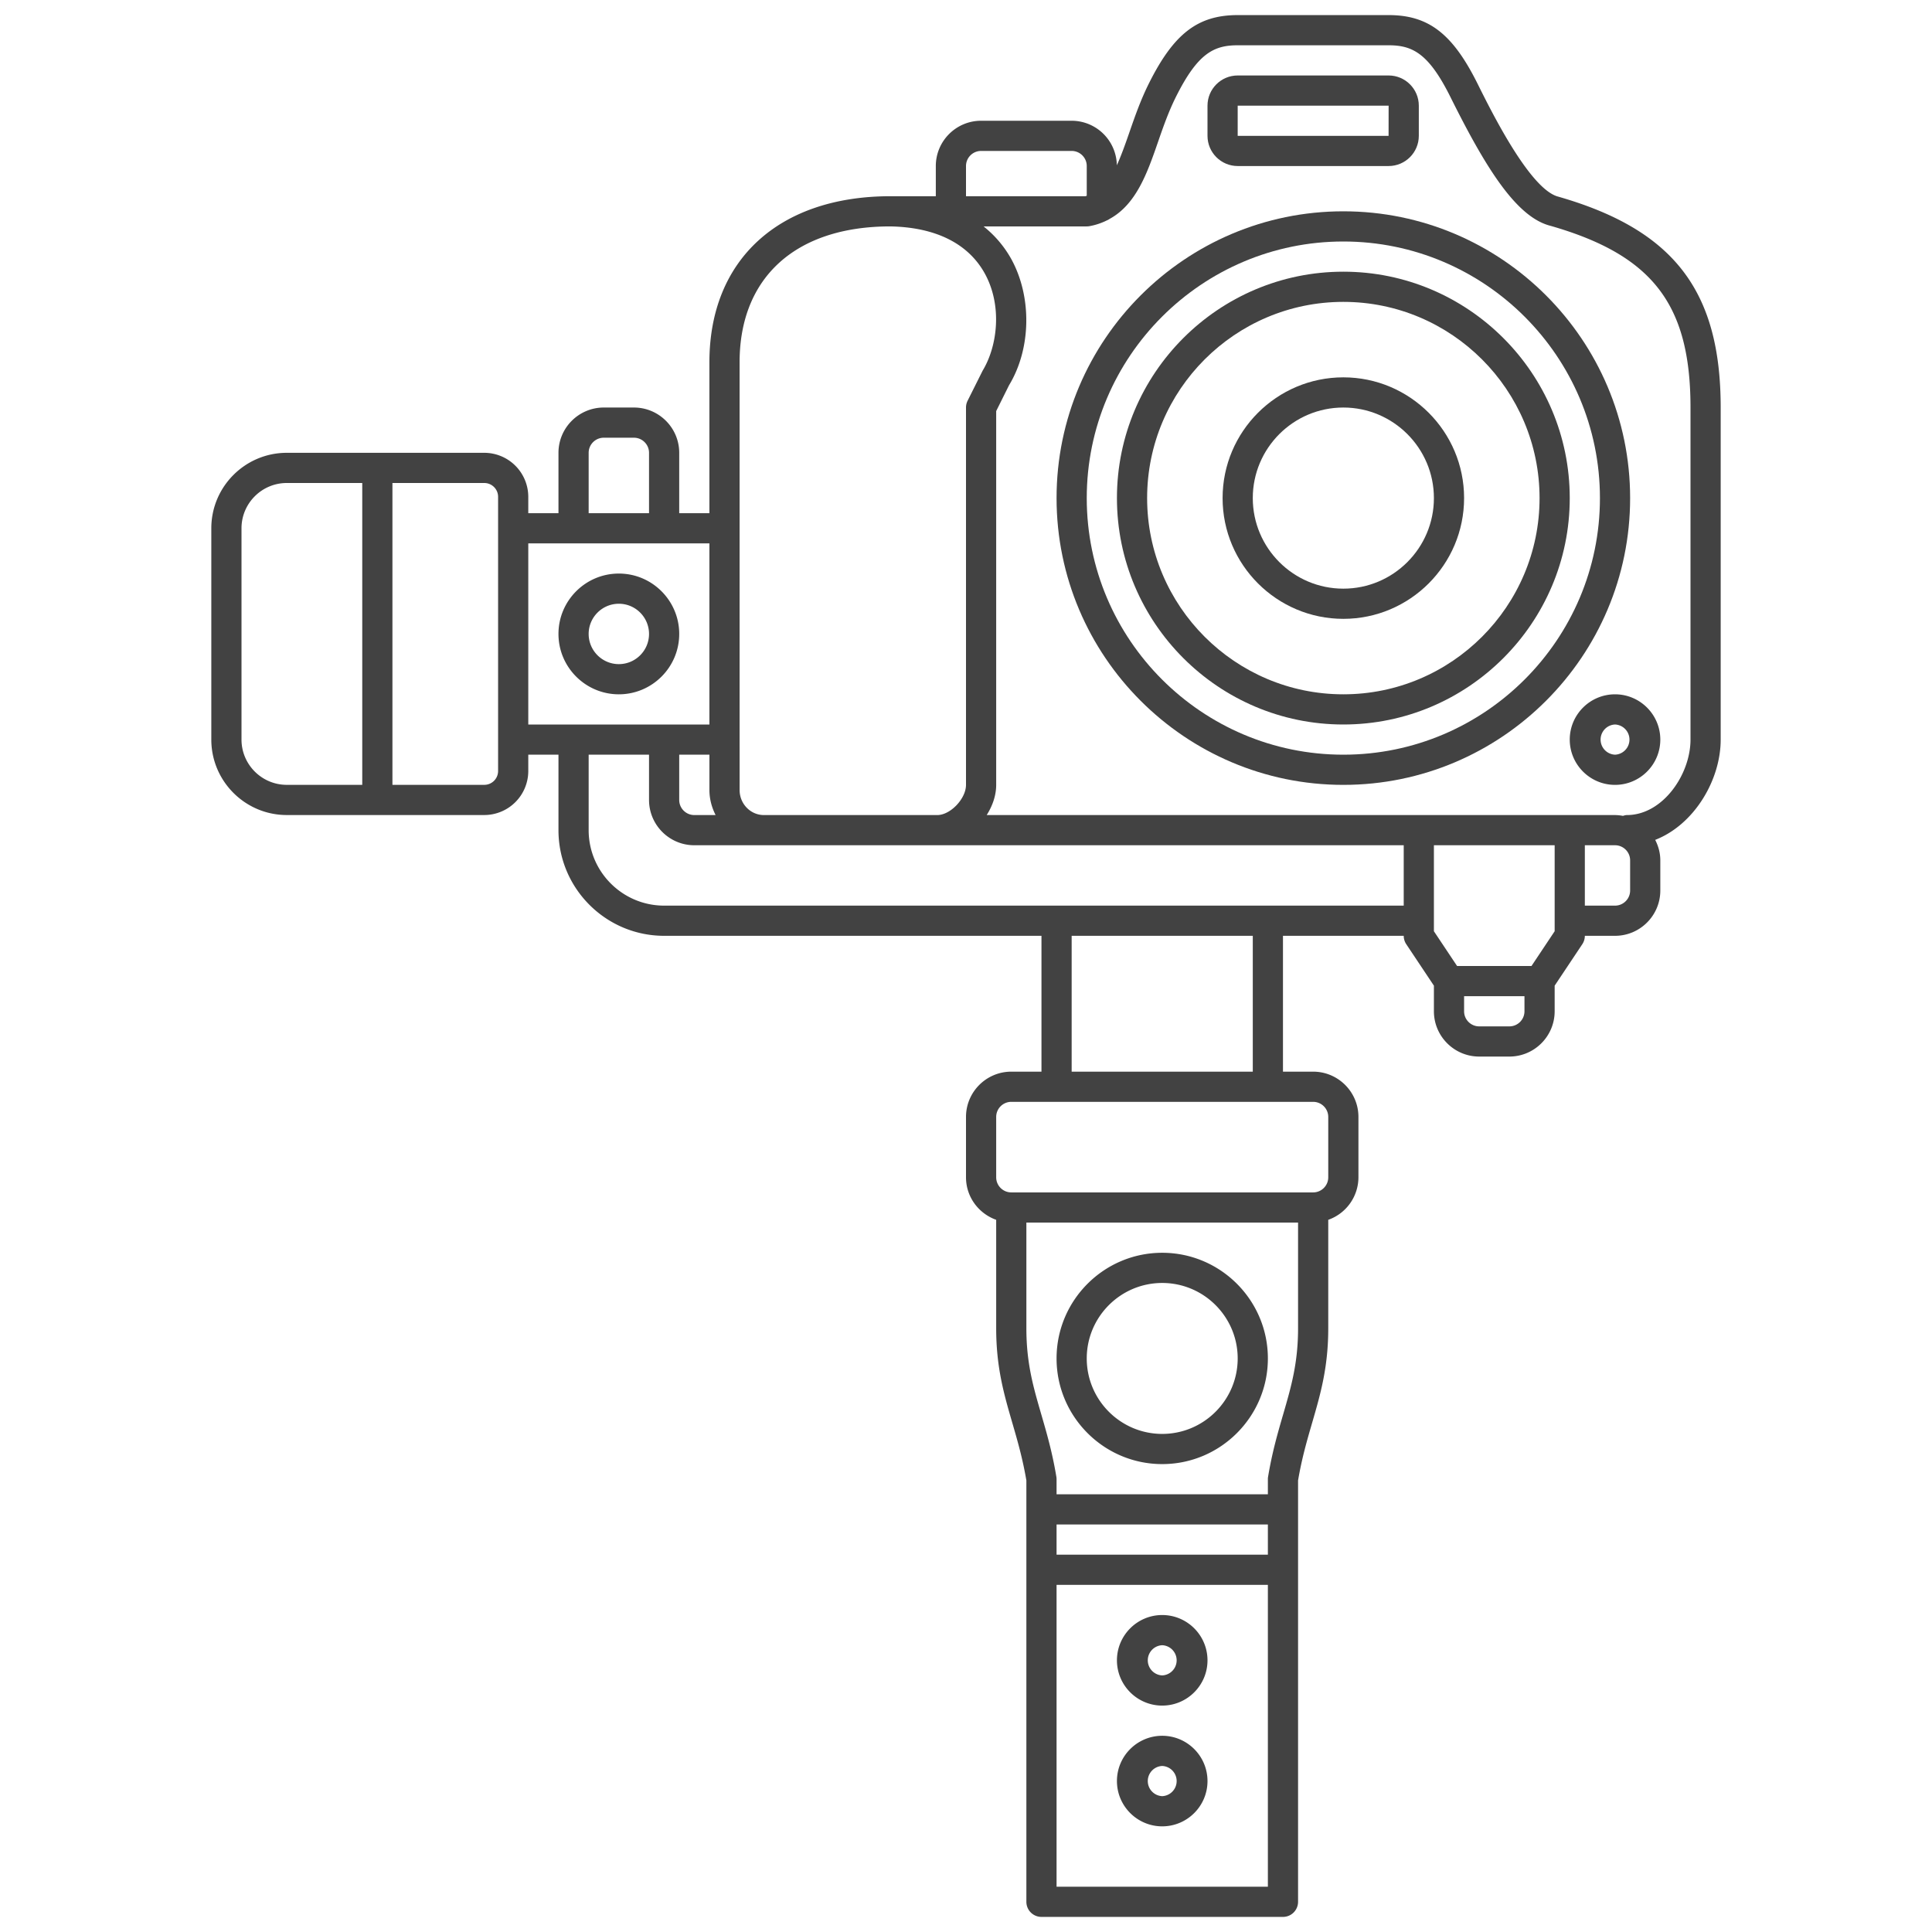 <svg viewBox="0 0 128 128" xml:space="preserve" xmlns="http://www.w3.org/2000/svg" enable-background="new 0 0 128 128"><path d="M82 11h10c1.103 0 2-.897 2-2V7c0-1.103-.897-2-2-2H82c-1.103 0-2 .897-2 2v2c0 1.103.897 2 2 2zm0-4h10l-.003 2H82V7zM89 14c-10.477 0-19 8.523-19 19s8.523 19 19 19 19-8.523 19-19-8.523-19-19-19zm0 36c-9.374 0-17-7.626-17-17s7.626-17 17-17 17 7.626 17 17-7.626 17-17 17z" fill="#424242" class="fill-000000"></path><path d="M89 18c-8.271 0-15 6.729-15 15s6.729 15 15 15 15-6.729 15-15-6.729-15-15-15zm0 28c-7.168 0-13-5.832-13-13s5.832-13 13-13 13 5.832 13 13-5.832 13-13 13z" fill="#424242" class="fill-000000"></path><path d="M89 25c-4.411 0-8 3.589-8 8s3.589 8 8 8 8-3.589 8-8-3.589-8-8-8zm0 14c-3.309 0-6-2.691-6-6s2.691-6 6-6 6 2.691 6 6-2.691 6-6 6z" fill="#424242" class="fill-000000"></path><path d="M103.244 13.03c-1.862-.468-4.395-5.559-5.348-7.476C96.244 2.234 94.646 1 92 1H82c-2.646 0-4.244 1.234-5.896 4.555-.546 1.098-.927 2.199-1.296 3.264-.289.834-.545 1.538-.814 2.13A3 3 0 0 0 71 8h-6c-1.654 0-3 1.346-3 3v2h-3c-7.402 0-12 4.215-12 11v10h-2v-4c0-1.654-1.346-3-3-3h-2c-1.654 0-3 1.346-3 3v4h-2v-1.085A2.919 2.919 0 0 0 32.085 30H19c-2.757 0-5 2.243-5 5v13.998c0 2.757 2.243 5 5 5h13.085A2.919 2.919 0 0 0 35 51.083V50h2v5c0 3.859 3.14 7 7 7h25v9h-2c-1.654 0-3 1.346-3 3v4c0 1.302.839 2.402 2 2.816V88c0 2.597.518 4.375 1.065 6.258.336 1.155.684 2.35.935 3.826V126a1 1 0 0 0 1 1h16a1 1 0 0 0 1-1V98.084c.251-1.477.599-2.671.935-3.826C87.482 92.375 88 90.597 88 88v-7.184A2.996 2.996 0 0 0 90 78v-4c0-1.654-1.346-3-3-3h-2v-9h8c0 .197.059.391.168.555L95 65.303V67c0 1.654 1.346 3 3 3h2c1.654 0 3-1.346 3-3v-1.697l1.832-2.748c.109-.164.168-.358.168-.555h2c1.654 0 3-1.346 3-3v-2c0-.491-.13-.947-.339-1.356C112.237 54.642 114 51.692 114 49V27c0-7.729-3.107-11.774-10.756-13.97zM64 11c0-.552.449-1 1-1h6c.551 0 1 .448 1 1v1.972c-.031.007-.057.022-.09.028H64v-2zm-5.018 4c3.002.054 5.168 1.134 6.264 3.122 1.174 2.132.838 4.812-.141 6.431l-1 2A1.002 1.002 0 0 0 64 27v25c0 .916-1.032 2-1.904 2H50.611c-.888 0-1.61-.744-1.61-1.658L49 24c0-5.636 3.738-9 9.982-9zM45 50h2.001v2.342c0 .6.157 1.158.41 1.658H46c-.551 0-1-.448-1-1v-3zm-6-20c0-.552.449-1 1-1h2c.551 0 1 .448 1 1v4h-4v-4zM16 48.998V35c0-1.654 1.346-3 3-3h5v19.998h-5c-1.654 0-3-1.346-3-3zm17 2.085a.916.916 0 0 1-.915.915H26V32h6.085c.504 0 .915.41.915.915v18.168zM35 36h12v12H35V36zm49 67H70v-2h14v2zm-14 22v-20h14v20H70zm15.015-31.301c-.359 1.232-.729 2.506-1.001 4.137A.9.9 0 0 0 84 98v1H70v-1a.9.9 0 0 0-.014-.164c-.271-1.631-.642-2.904-1.001-4.137C68.457 91.882 68 90.312 68 88v-7h18v7c0 2.312-.457 3.882-.985 5.699zM88 74v4c0 .552-.449 1-1 1H67c-.551 0-1-.448-1-1v-4c0-.552.449-1 1-1h20c.551 0 1 .448 1 1zm-5-3H71v-9h12v9zM44 60c-2.757 0-5-2.243-5-5v-5h4v3c0 1.654 1.346 3 3 3h47v4H44zm56 8h-2c-.551 0-1-.448-1-1v-1h4v1c0 .552-.449 1-1 1zm3-6.303L101.465 64h-4.93L95 61.697V56h8v5.697zM108 59c0 .552-.449 1-1 1h-2v-4h2c.551 0 1 .448 1 1v2zm4-10c0 2.312-1.84 5-4.213 5-.093 0-.177.029-.263.053A3.022 3.022 0 0 0 107 54H65.371c.386-.61.629-1.3.629-2V27.235l.854-1.716c1.466-2.415 1.525-5.854.143-8.362A7.285 7.285 0 0 0 65.164 15H72c.055 0 .11-.005.165-.014a4.274 4.274 0 0 0 1.174-.387c.069-.025.127-.064.188-.103 1.738-.956 2.474-3.008 3.171-5.024.348-1.005.708-2.044 1.197-3.027C79.344 3.533 80.414 3 82 3h10c1.586 0 2.656.533 4.104 3.445 2.339 4.701 4.365 7.95 6.62 8.516C109.486 16.902 112 20.166 112 27v22z" fill="#424242" class="fill-000000"></path><path d="M107 46c-1.654 0-3 1.346-3 3s1.346 3 3 3 3-1.346 3-3-1.346-3-3-3zm0 4a1.001 1.001 0 0 1 0-2 1.001 1.001 0 0 1 0 2zM77 83c-3.86 0-7 3.141-7 7s3.14 7 7 7 7-3.141 7-7-3.14-7-7-7zm0 12c-2.757 0-5-2.243-5-5s2.243-5 5-5 5 2.243 5 5-2.243 5-5 5zM77 107c-1.654 0-3 1.346-3 3s1.346 3 3 3 3-1.346 3-3-1.346-3-3-3zm0 4a1.001 1.001 0 0 1 0-2 1.001 1.001 0 0 1 0 2zM77 115c-1.654 0-3 1.346-3 3s1.346 3 3 3 3-1.346 3-3-1.346-3-3-3zm0 4a1.001 1.001 0 0 1 0-2 1.001 1.001 0 0 1 0 2zM41 46c2.206 0 4-1.794 4-4s-1.794-4-4-4-4 1.794-4 4 1.794 4 4 4zm0-6c1.103 0 2 .897 2 2s-.897 2-2 2-2-.897-2-2 .897-2 2-2z" fill="#424242" class="fill-000000"></path></svg>